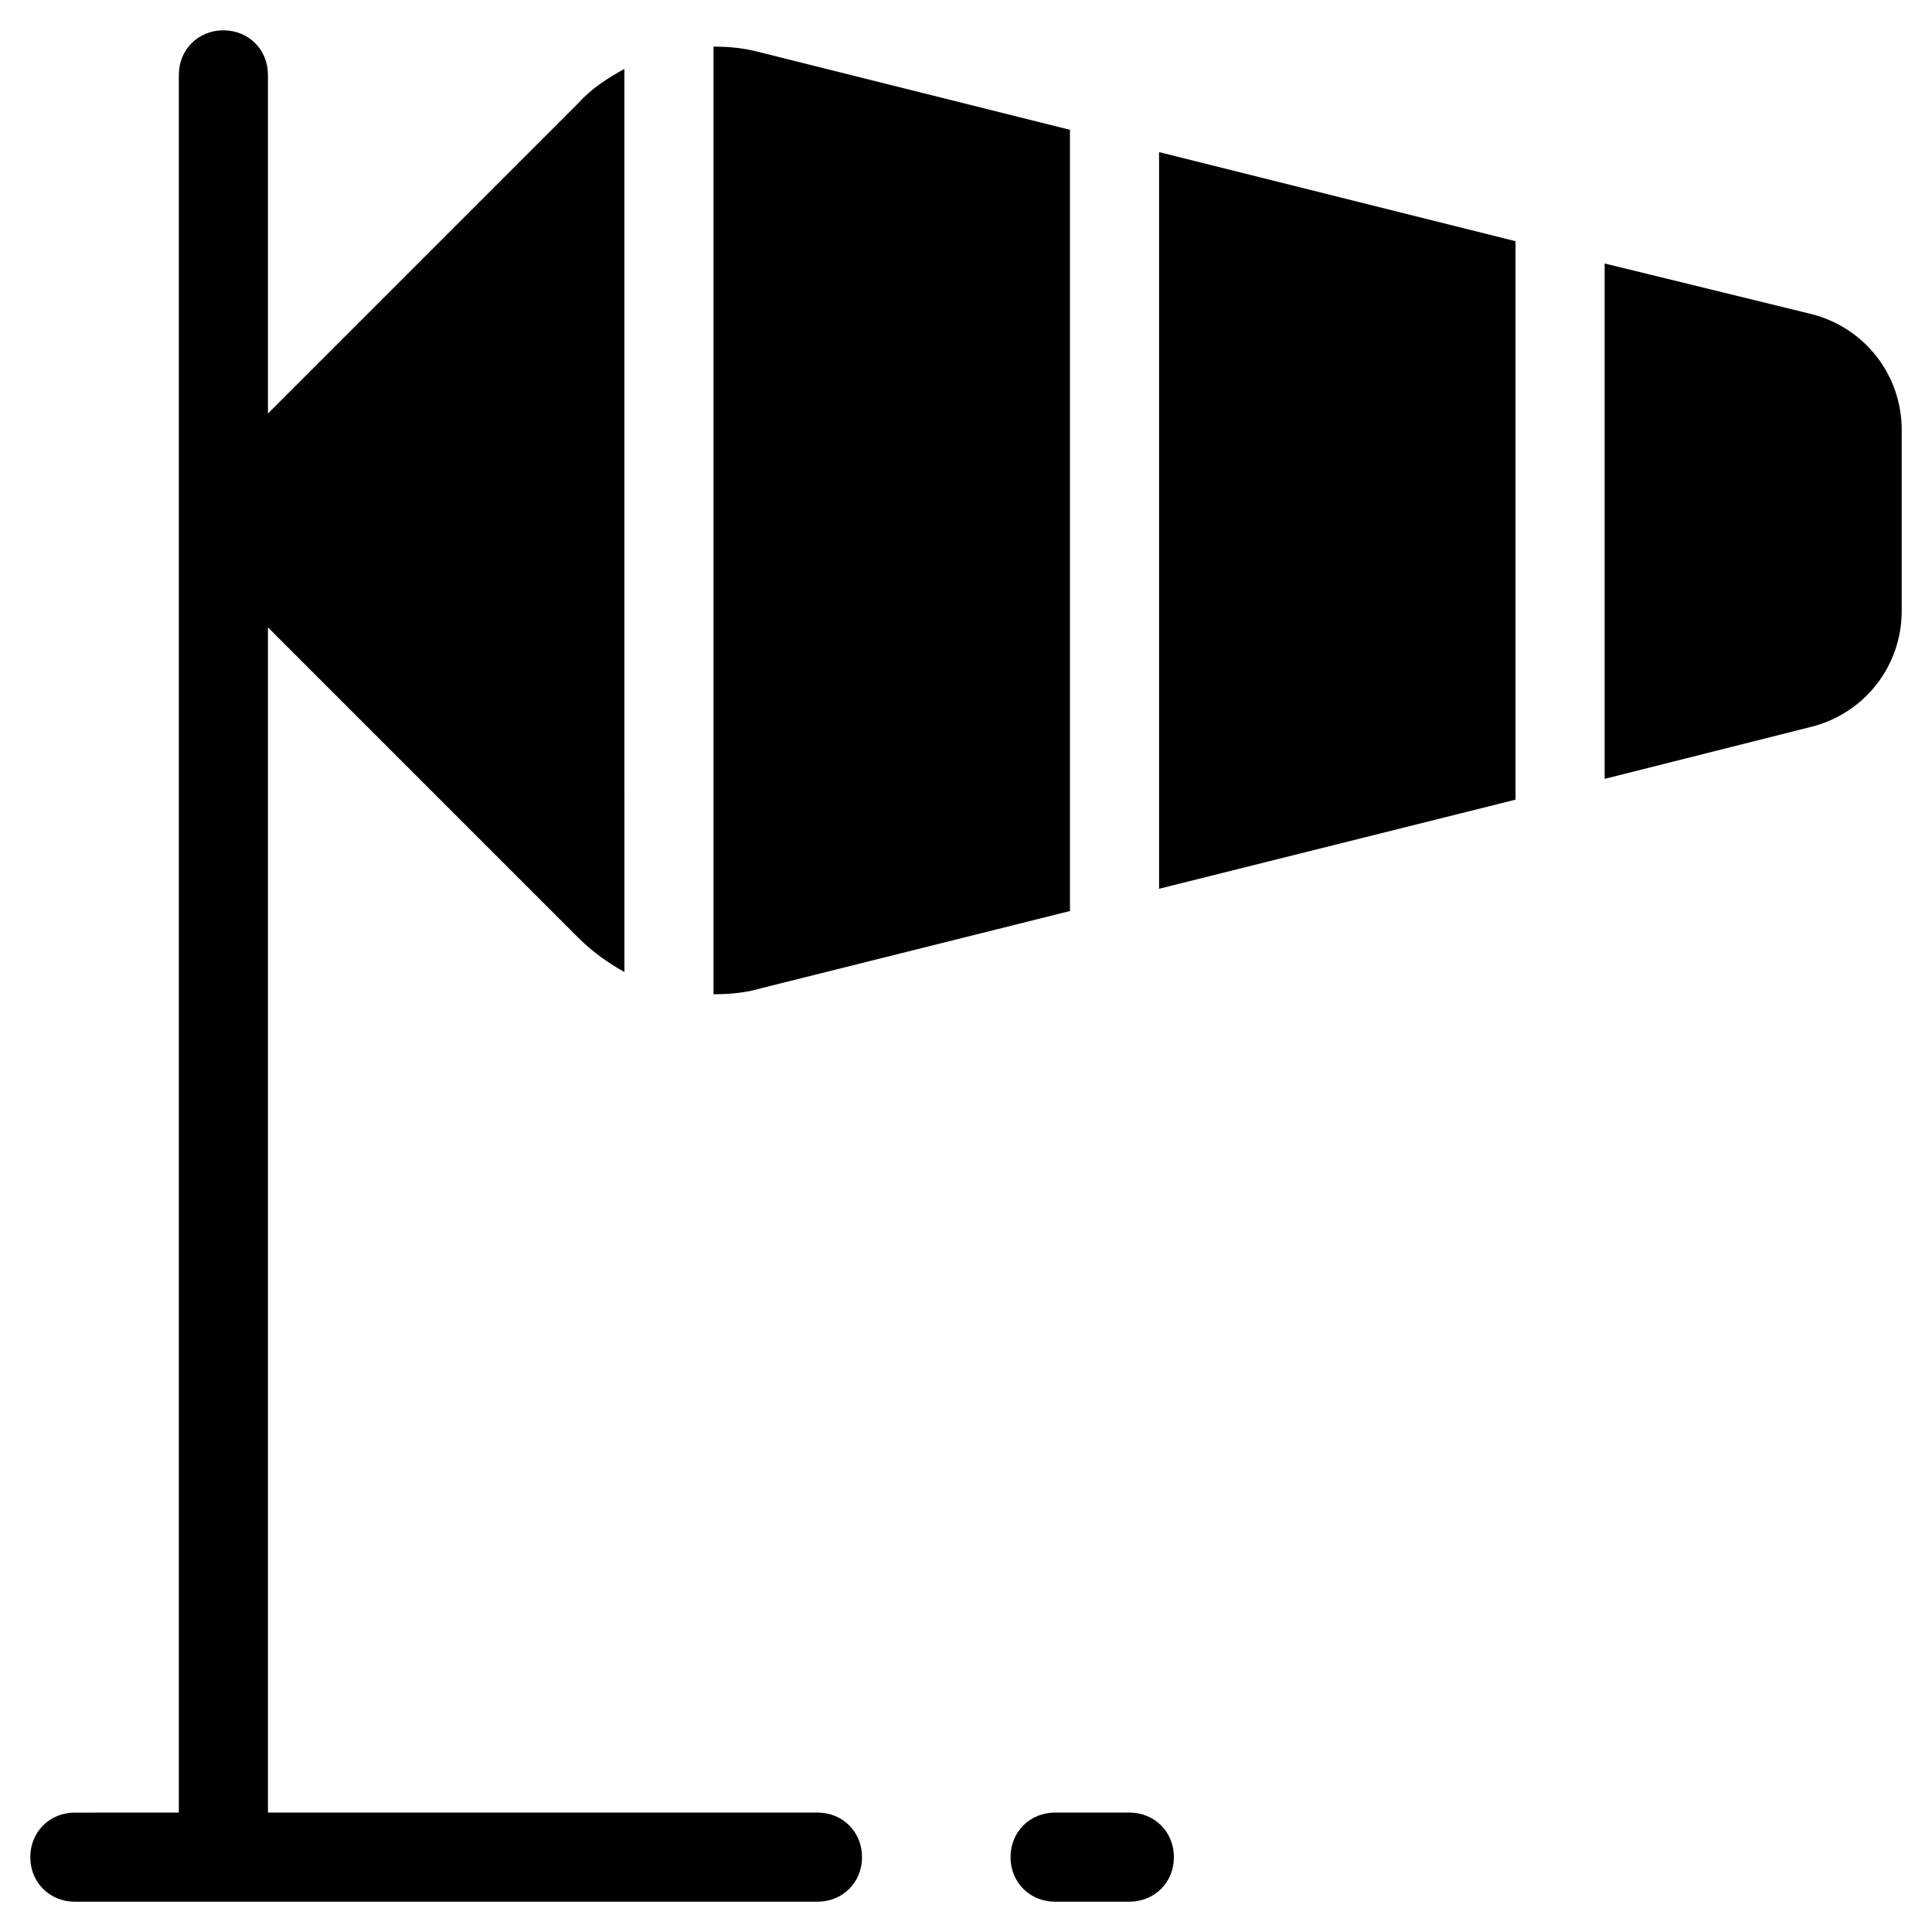 <?xml version="1.0" encoding="UTF-8"?>
<!-- Uploaded to: ICON Repo, www.svgrepo.com, Generator: ICON Repo Mixer Tools -->
<svg fill="#000000" width="800px" height="800px" version="1.1" viewBox="144 144 512 512" xmlns="http://www.w3.org/2000/svg">
 <g>
  <path d="m163.84 647.97h196.8c6.691 0 11.809-5.117 11.809-11.809s-5.117-11.809-11.809-11.809h-145.63v-314.09l82.262 82.262c3.543 3.543 7.871 6.691 12.203 9.055l-0.004-239.31c-4.328 2.363-8.66 5.117-12.203 9.055l-82.258 82.262v-89.742c0-6.691-5.117-11.809-11.809-11.809-6.691 0-11.809 5.117-11.809 11.809v460.51l-27.555 0.004c-6.691 0-11.809 5.117-11.809 11.809 0.004 6.691 5.121 11.809 11.809 11.809z"/>
  <path d="m423.61 647.97h19.68c6.691 0 11.809-5.117 11.809-11.809s-5.117-11.809-11.809-11.809h-19.68c-6.691 0-11.809 5.117-11.809 11.809s5.117 11.809 11.809 11.809z"/>
  <path d="m545.63 207.92-94.465-23.617v195.23l94.465-23.617z"/>
  <path d="m427.55 178.4-81.871-20.469c-4.328-1.18-8.266-1.574-12.594-1.574v251.12h0.395c3.938 0 8.266-0.395 12.203-1.574l81.867-20.469z"/>
  <path d="m623.96 227.21-54.711-13.383v136.58l54.711-13.777c14.168-3.543 24.008-16.137 24.008-30.699l0.004-48.016c0-14.566-9.84-27.16-24.012-30.703z"/>
 </g>
</svg>